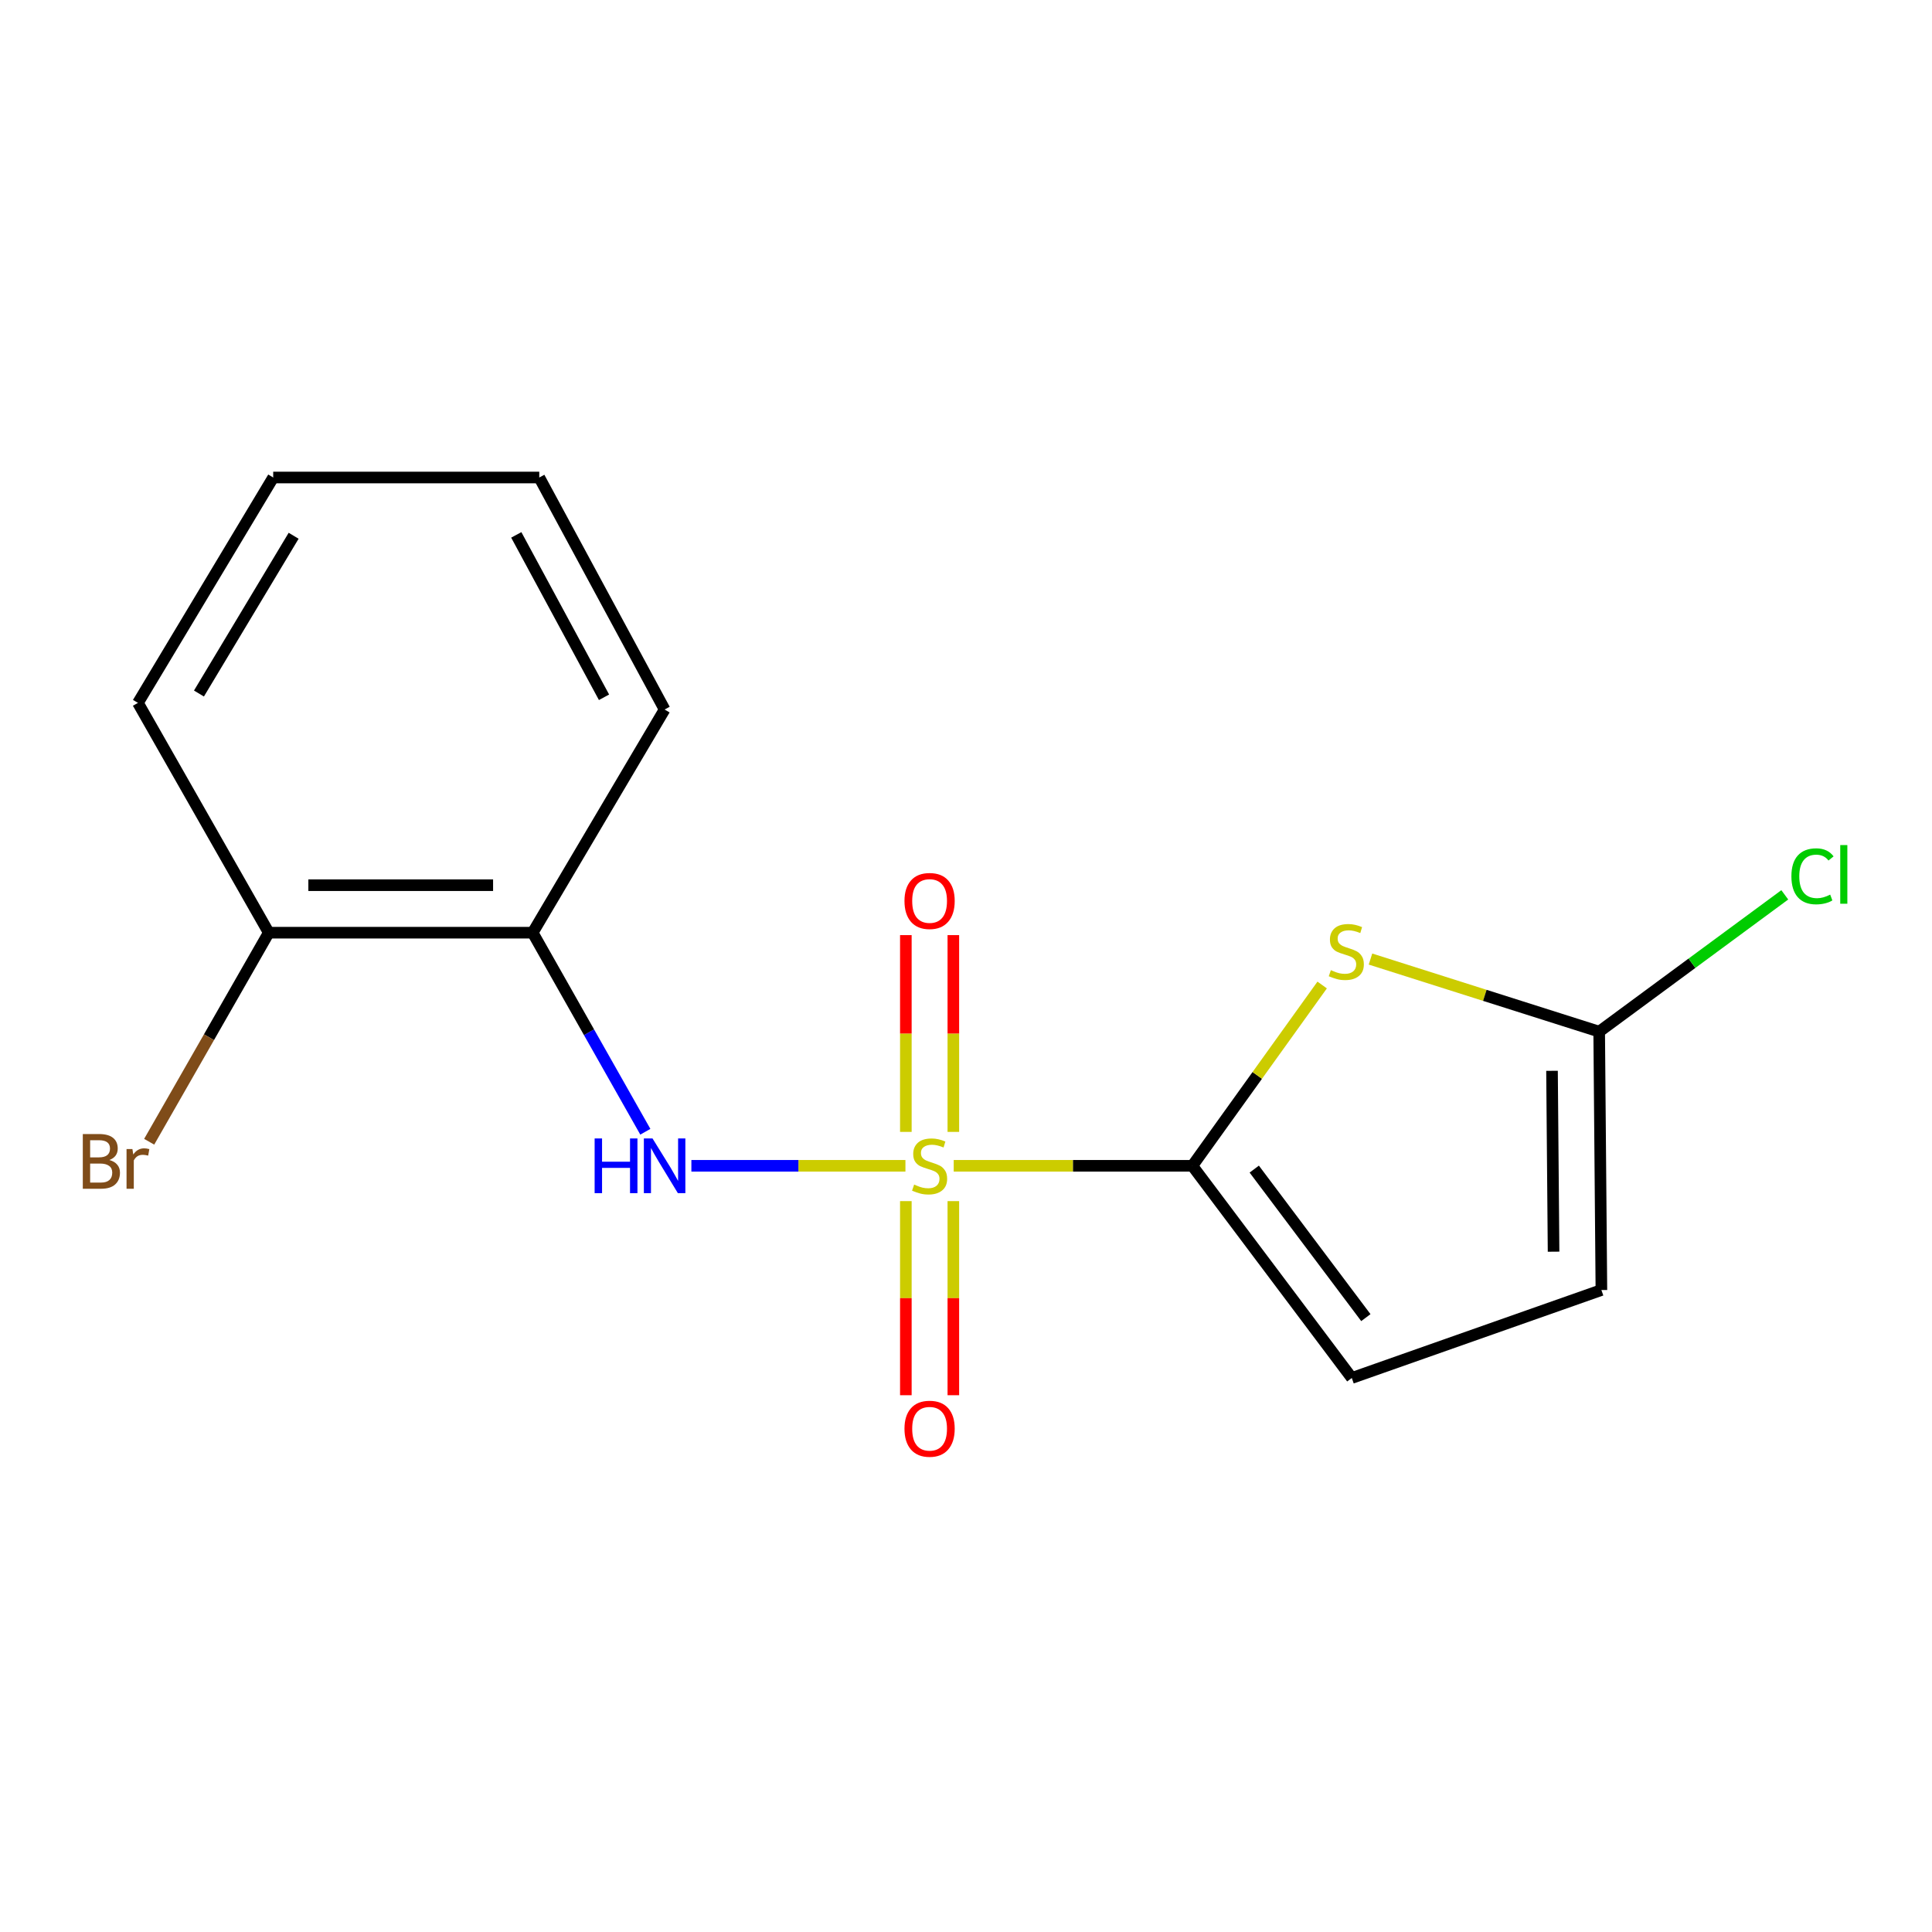 <?xml version='1.0' encoding='iso-8859-1'?>
<svg version='1.1' baseProfile='full'
              xmlns='http://www.w3.org/2000/svg'
                      xmlns:rdkit='http://www.rdkit.org/xml'
                      xmlns:xlink='http://www.w3.org/1999/xlink'
                  xml:space='preserve'
width='1000px' height='1000px' viewBox='0 0 1000 1000'>
<!-- END OF HEADER -->
<rect style='opacity:1.0;fill:#FFFFFF;stroke:none' width='1000' height='1000' x='0' y='0'> </rect>
<path class='bond-0' d='M 493.637,603.418 L 555.402,603.418' style='fill:none;fill-rule:evenodd;stroke:#CCCC00;stroke-width:6px;stroke-linecap:butt;stroke-linejoin:miter;stroke-opacity:1' />
<path class='bond-0' d='M 555.402,603.418 L 617.166,603.418' style='fill:none;fill-rule:evenodd;stroke:#000000;stroke-width:6px;stroke-linecap:butt;stroke-linejoin:miter;stroke-opacity:1' />
<path class='bond-2' d='M 468.648,603.418 L 413.253,603.418' style='fill:none;fill-rule:evenodd;stroke:#CCCC00;stroke-width:6px;stroke-linecap:butt;stroke-linejoin:miter;stroke-opacity:1' />
<path class='bond-2' d='M 413.253,603.418 L 357.858,603.418' style='fill:none;fill-rule:evenodd;stroke:#0000FF;stroke-width:6px;stroke-linecap:butt;stroke-linejoin:miter;stroke-opacity:1' />
<path class='bond-7' d='M 468.865,621.698 L 468.865,671.93' style='fill:none;fill-rule:evenodd;stroke:#CCCC00;stroke-width:6px;stroke-linecap:butt;stroke-linejoin:miter;stroke-opacity:1' />
<path class='bond-7' d='M 468.865,671.93 L 468.865,722.163' style='fill:none;fill-rule:evenodd;stroke:#FF0000;stroke-width:6px;stroke-linecap:butt;stroke-linejoin:miter;stroke-opacity:1' />
<path class='bond-7' d='M 493.45,621.698 L 493.45,671.93' style='fill:none;fill-rule:evenodd;stroke:#CCCC00;stroke-width:6px;stroke-linecap:butt;stroke-linejoin:miter;stroke-opacity:1' />
<path class='bond-7' d='M 493.45,671.93 L 493.45,722.163' style='fill:none;fill-rule:evenodd;stroke:#FF0000;stroke-width:6px;stroke-linecap:butt;stroke-linejoin:miter;stroke-opacity:1' />
<path class='bond-8' d='M 493.45,585.869 L 493.45,534.94' style='fill:none;fill-rule:evenodd;stroke:#CCCC00;stroke-width:6px;stroke-linecap:butt;stroke-linejoin:miter;stroke-opacity:1' />
<path class='bond-8' d='M 493.45,534.94 L 493.45,484.012' style='fill:none;fill-rule:evenodd;stroke:#FF0000;stroke-width:6px;stroke-linecap:butt;stroke-linejoin:miter;stroke-opacity:1' />
<path class='bond-8' d='M 468.865,585.869 L 468.865,534.94' style='fill:none;fill-rule:evenodd;stroke:#CCCC00;stroke-width:6px;stroke-linecap:butt;stroke-linejoin:miter;stroke-opacity:1' />
<path class='bond-8' d='M 468.865,534.94 L 468.865,484.012' style='fill:none;fill-rule:evenodd;stroke:#FF0000;stroke-width:6px;stroke-linecap:butt;stroke-linejoin:miter;stroke-opacity:1' />
<path class='bond-1' d='M 617.166,603.418 L 650.759,556.627' style='fill:none;fill-rule:evenodd;stroke:#000000;stroke-width:6px;stroke-linecap:butt;stroke-linejoin:miter;stroke-opacity:1' />
<path class='bond-1' d='M 650.759,556.627 L 684.352,509.836' style='fill:none;fill-rule:evenodd;stroke:#CCCC00;stroke-width:6px;stroke-linecap:butt;stroke-linejoin:miter;stroke-opacity:1' />
<path class='bond-4' d='M 617.166,603.418 L 699.688,713.243' style='fill:none;fill-rule:evenodd;stroke:#000000;stroke-width:6px;stroke-linecap:butt;stroke-linejoin:miter;stroke-opacity:1' />
<path class='bond-4' d='M 649.199,605.123 L 706.965,682.001' style='fill:none;fill-rule:evenodd;stroke:#000000;stroke-width:6px;stroke-linecap:butt;stroke-linejoin:miter;stroke-opacity:1' />
<path class='bond-3' d='M 709.361,496.403 L 768.547,515.191' style='fill:none;fill-rule:evenodd;stroke:#CCCC00;stroke-width:6px;stroke-linecap:butt;stroke-linejoin:miter;stroke-opacity:1' />
<path class='bond-3' d='M 768.547,515.191 L 827.734,533.979' style='fill:none;fill-rule:evenodd;stroke:#000000;stroke-width:6px;stroke-linecap:butt;stroke-linejoin:miter;stroke-opacity:1' />
<path class='bond-5' d='M 334.025,585.792 L 304.868,534.276' style='fill:none;fill-rule:evenodd;stroke:#0000FF;stroke-width:6px;stroke-linecap:butt;stroke-linejoin:miter;stroke-opacity:1' />
<path class='bond-5' d='M 304.868,534.276 L 275.711,482.761' style='fill:none;fill-rule:evenodd;stroke:#000000;stroke-width:6px;stroke-linecap:butt;stroke-linejoin:miter;stroke-opacity:1' />
<path class='bond-10' d='M 827.734,533.979 L 875.766,498.573' style='fill:none;fill-rule:evenodd;stroke:#000000;stroke-width:6px;stroke-linecap:butt;stroke-linejoin:miter;stroke-opacity:1' />
<path class='bond-10' d='M 875.766,498.573 L 923.798,463.167' style='fill:none;fill-rule:evenodd;stroke:#00CC00;stroke-width:6px;stroke-linecap:butt;stroke-linejoin:miter;stroke-opacity:1' />
<path class='bond-16' d='M 827.734,533.979 L 828.881,667.72' style='fill:none;fill-rule:evenodd;stroke:#000000;stroke-width:6px;stroke-linecap:butt;stroke-linejoin:miter;stroke-opacity:1' />
<path class='bond-16' d='M 803.322,554.251 L 804.125,647.87' style='fill:none;fill-rule:evenodd;stroke:#000000;stroke-width:6px;stroke-linecap:butt;stroke-linejoin:miter;stroke-opacity:1' />
<path class='bond-6' d='M 699.688,713.243 L 828.881,667.72' style='fill:none;fill-rule:evenodd;stroke:#000000;stroke-width:6px;stroke-linecap:butt;stroke-linejoin:miter;stroke-opacity:1' />
<path class='bond-9' d='M 275.711,482.761 L 139.115,482.761' style='fill:none;fill-rule:evenodd;stroke:#000000;stroke-width:6px;stroke-linecap:butt;stroke-linejoin:miter;stroke-opacity:1' />
<path class='bond-9' d='M 255.221,458.176 L 159.604,458.176' style='fill:none;fill-rule:evenodd;stroke:#000000;stroke-width:6px;stroke-linecap:butt;stroke-linejoin:miter;stroke-opacity:1' />
<path class='bond-12' d='M 275.711,482.761 L 344.002,367.24' style='fill:none;fill-rule:evenodd;stroke:#000000;stroke-width:6px;stroke-linecap:butt;stroke-linejoin:miter;stroke-opacity:1' />
<path class='bond-11' d='M 139.115,482.761 L 108.165,536.864' style='fill:none;fill-rule:evenodd;stroke:#000000;stroke-width:6px;stroke-linecap:butt;stroke-linejoin:miter;stroke-opacity:1' />
<path class='bond-11' d='M 108.165,536.864 L 77.215,590.967' style='fill:none;fill-rule:evenodd;stroke:#7F4C19;stroke-width:6px;stroke-linecap:butt;stroke-linejoin:miter;stroke-opacity:1' />
<path class='bond-13' d='M 139.115,482.761 L 71.397,363.812' style='fill:none;fill-rule:evenodd;stroke:#000000;stroke-width:6px;stroke-linecap:butt;stroke-linejoin:miter;stroke-opacity:1' />
<path class='bond-14' d='M 344.002,367.24 L 279.125,247.157' style='fill:none;fill-rule:evenodd;stroke:#000000;stroke-width:6px;stroke-linecap:butt;stroke-linejoin:miter;stroke-opacity:1' />
<path class='bond-14' d='M 312.64,360.913 L 267.227,276.855' style='fill:none;fill-rule:evenodd;stroke:#000000;stroke-width:6px;stroke-linecap:butt;stroke-linejoin:miter;stroke-opacity:1' />
<path class='bond-17' d='M 71.397,363.812 L 141.409,247.157' style='fill:none;fill-rule:evenodd;stroke:#000000;stroke-width:6px;stroke-linecap:butt;stroke-linejoin:miter;stroke-opacity:1' />
<path class='bond-17' d='M 102.979,358.965 L 151.987,277.307' style='fill:none;fill-rule:evenodd;stroke:#000000;stroke-width:6px;stroke-linecap:butt;stroke-linejoin:miter;stroke-opacity:1' />
<path class='bond-15' d='M 279.125,247.157 L 141.409,247.157' style='fill:none;fill-rule:evenodd;stroke:#000000;stroke-width:6px;stroke-linecap:butt;stroke-linejoin:miter;stroke-opacity:1' />
<path  class='atom-0' d='M 473.157 613.138
Q 473.477 613.258, 474.797 613.818
Q 476.117 614.378, 477.557 614.738
Q 479.037 615.058, 480.477 615.058
Q 483.157 615.058, 484.717 613.778
Q 486.277 612.458, 486.277 610.178
Q 486.277 608.618, 485.477 607.658
Q 484.717 606.698, 483.517 606.178
Q 482.317 605.658, 480.317 605.058
Q 477.797 604.298, 476.277 603.578
Q 474.797 602.858, 473.717 601.338
Q 472.677 599.818, 472.677 597.258
Q 472.677 593.698, 475.077 591.498
Q 477.517 589.298, 482.317 589.298
Q 485.597 589.298, 489.317 590.858
L 488.397 593.938
Q 484.997 592.538, 482.437 592.538
Q 479.677 592.538, 478.157 593.698
Q 476.637 594.818, 476.677 596.778
Q 476.677 598.298, 477.437 599.218
Q 478.237 600.138, 479.357 600.658
Q 480.517 601.178, 482.437 601.778
Q 484.997 602.578, 486.517 603.378
Q 488.037 604.178, 489.117 605.818
Q 490.237 607.418, 490.237 610.178
Q 490.237 614.098, 487.597 616.218
Q 484.997 618.298, 480.637 618.298
Q 478.117 618.298, 476.197 617.738
Q 474.317 617.218, 472.077 616.298
L 473.157 613.138
' fill='#CCCC00'/>
<path  class='atom-2' d='M 688.848 502.151
Q 689.168 502.271, 690.488 502.831
Q 691.808 503.391, 693.248 503.751
Q 694.728 504.071, 696.168 504.071
Q 698.848 504.071, 700.408 502.791
Q 701.968 501.471, 701.968 499.191
Q 701.968 497.631, 701.168 496.671
Q 700.408 495.711, 699.208 495.191
Q 698.008 494.671, 696.008 494.071
Q 693.488 493.311, 691.968 492.591
Q 690.488 491.871, 689.408 490.351
Q 688.368 488.831, 688.368 486.271
Q 688.368 482.711, 690.768 480.511
Q 693.208 478.311, 698.008 478.311
Q 701.288 478.311, 705.008 479.871
L 704.088 482.951
Q 700.688 481.551, 698.128 481.551
Q 695.368 481.551, 693.848 482.711
Q 692.328 483.831, 692.368 485.791
Q 692.368 487.311, 693.128 488.231
Q 693.928 489.151, 695.048 489.671
Q 696.208 490.191, 698.128 490.791
Q 700.688 491.591, 702.208 492.391
Q 703.728 493.191, 704.808 494.831
Q 705.928 496.431, 705.928 499.191
Q 705.928 503.111, 703.288 505.231
Q 700.688 507.311, 696.328 507.311
Q 693.808 507.311, 691.888 506.751
Q 690.008 506.231, 687.768 505.311
L 688.848 502.151
' fill='#CCCC00'/>
<path  class='atom-3' d='M 307.782 589.258
L 311.622 589.258
L 311.622 601.298
L 326.102 601.298
L 326.102 589.258
L 329.942 589.258
L 329.942 617.578
L 326.102 617.578
L 326.102 604.498
L 311.622 604.498
L 311.622 617.578
L 307.782 617.578
L 307.782 589.258
' fill='#0000FF'/>
<path  class='atom-3' d='M 337.742 589.258
L 347.022 604.258
Q 347.942 605.738, 349.422 608.418
Q 350.902 611.098, 350.982 611.258
L 350.982 589.258
L 354.742 589.258
L 354.742 617.578
L 350.862 617.578
L 340.902 601.178
Q 339.742 599.258, 338.502 597.058
Q 337.302 594.858, 336.942 594.178
L 336.942 617.578
L 333.262 617.578
L 333.262 589.258
L 337.742 589.258
' fill='#0000FF'/>
<path  class='atom-8' d='M 468.157 739.506
Q 468.157 732.706, 471.517 728.906
Q 474.877 725.106, 481.157 725.106
Q 487.437 725.106, 490.797 728.906
Q 494.157 732.706, 494.157 739.506
Q 494.157 746.386, 490.757 750.306
Q 487.357 754.186, 481.157 754.186
Q 474.917 754.186, 471.517 750.306
Q 468.157 746.426, 468.157 739.506
M 481.157 750.986
Q 485.477 750.986, 487.797 748.106
Q 490.157 745.186, 490.157 739.506
Q 490.157 733.946, 487.797 731.146
Q 485.477 728.306, 481.157 728.306
Q 476.837 728.306, 474.477 731.106
Q 472.157 733.906, 472.157 739.506
Q 472.157 745.226, 474.477 748.106
Q 476.837 750.986, 481.157 750.986
' fill='#FF0000'/>
<path  class='atom-9' d='M 468.157 466.342
Q 468.157 459.542, 471.517 455.742
Q 474.877 451.942, 481.157 451.942
Q 487.437 451.942, 490.797 455.742
Q 494.157 459.542, 494.157 466.342
Q 494.157 473.222, 490.757 477.142
Q 487.357 481.022, 481.157 481.022
Q 474.917 481.022, 471.517 477.142
Q 468.157 473.262, 468.157 466.342
M 481.157 477.822
Q 485.477 477.822, 487.797 474.942
Q 490.157 472.022, 490.157 466.342
Q 490.157 460.782, 487.797 457.982
Q 485.477 455.142, 481.157 455.142
Q 476.837 455.142, 474.477 457.942
Q 472.157 460.742, 472.157 466.342
Q 472.157 472.062, 474.477 474.942
Q 476.837 477.822, 481.157 477.822
' fill='#FF0000'/>
<path  class='atom-11' d='M 927.227 453.57
Q 927.227 446.53, 930.507 442.85
Q 933.827 439.13, 940.107 439.13
Q 945.947 439.13, 949.067 443.25
L 946.427 445.41
Q 944.147 442.41, 940.107 442.41
Q 935.827 442.41, 933.547 445.29
Q 931.307 448.13, 931.307 453.57
Q 931.307 459.17, 933.627 462.05
Q 935.987 464.93, 940.547 464.93
Q 943.667 464.93, 947.307 463.05
L 948.427 466.05
Q 946.947 467.01, 944.707 467.57
Q 942.467 468.13, 939.987 468.13
Q 933.827 468.13, 930.507 464.37
Q 927.227 460.61, 927.227 453.57
' fill='#00CC00'/>
<path  class='atom-11' d='M 952.507 437.41
L 956.187 437.41
L 956.187 467.77
L 952.507 467.77
L 952.507 437.41
' fill='#00CC00'/>
<path  class='atom-12' d='M 56.617 600.417
Q 59.337 601.177, 60.697 602.857
Q 62.097 604.497, 62.097 606.937
Q 62.097 610.857, 59.578 613.097
Q 57.097 615.297, 52.377 615.297
L 42.858 615.297
L 42.858 586.977
L 51.218 586.977
Q 56.057 586.977, 58.498 588.937
Q 60.938 590.897, 60.938 594.497
Q 60.938 598.777, 56.617 600.417
M 46.657 590.177
L 46.657 599.057
L 51.218 599.057
Q 54.017 599.057, 55.458 597.937
Q 56.938 596.777, 56.938 594.497
Q 56.938 590.177, 51.218 590.177
L 46.657 590.177
M 52.377 612.097
Q 55.138 612.097, 56.617 610.777
Q 58.097 609.457, 58.097 606.937
Q 58.097 604.617, 56.458 603.457
Q 54.858 602.257, 51.778 602.257
L 46.657 602.257
L 46.657 612.097
L 52.377 612.097
' fill='#7F4C19'/>
<path  class='atom-12' d='M 68.537 594.737
L 68.978 597.577
Q 71.138 594.377, 74.657 594.377
Q 75.778 594.377, 77.297 594.777
L 76.698 598.137
Q 74.978 597.737, 74.017 597.737
Q 72.338 597.737, 71.218 598.417
Q 70.138 599.057, 69.257 600.617
L 69.257 615.297
L 65.498 615.297
L 65.498 594.737
L 68.537 594.737
' fill='#7F4C19'/>
</svg>
